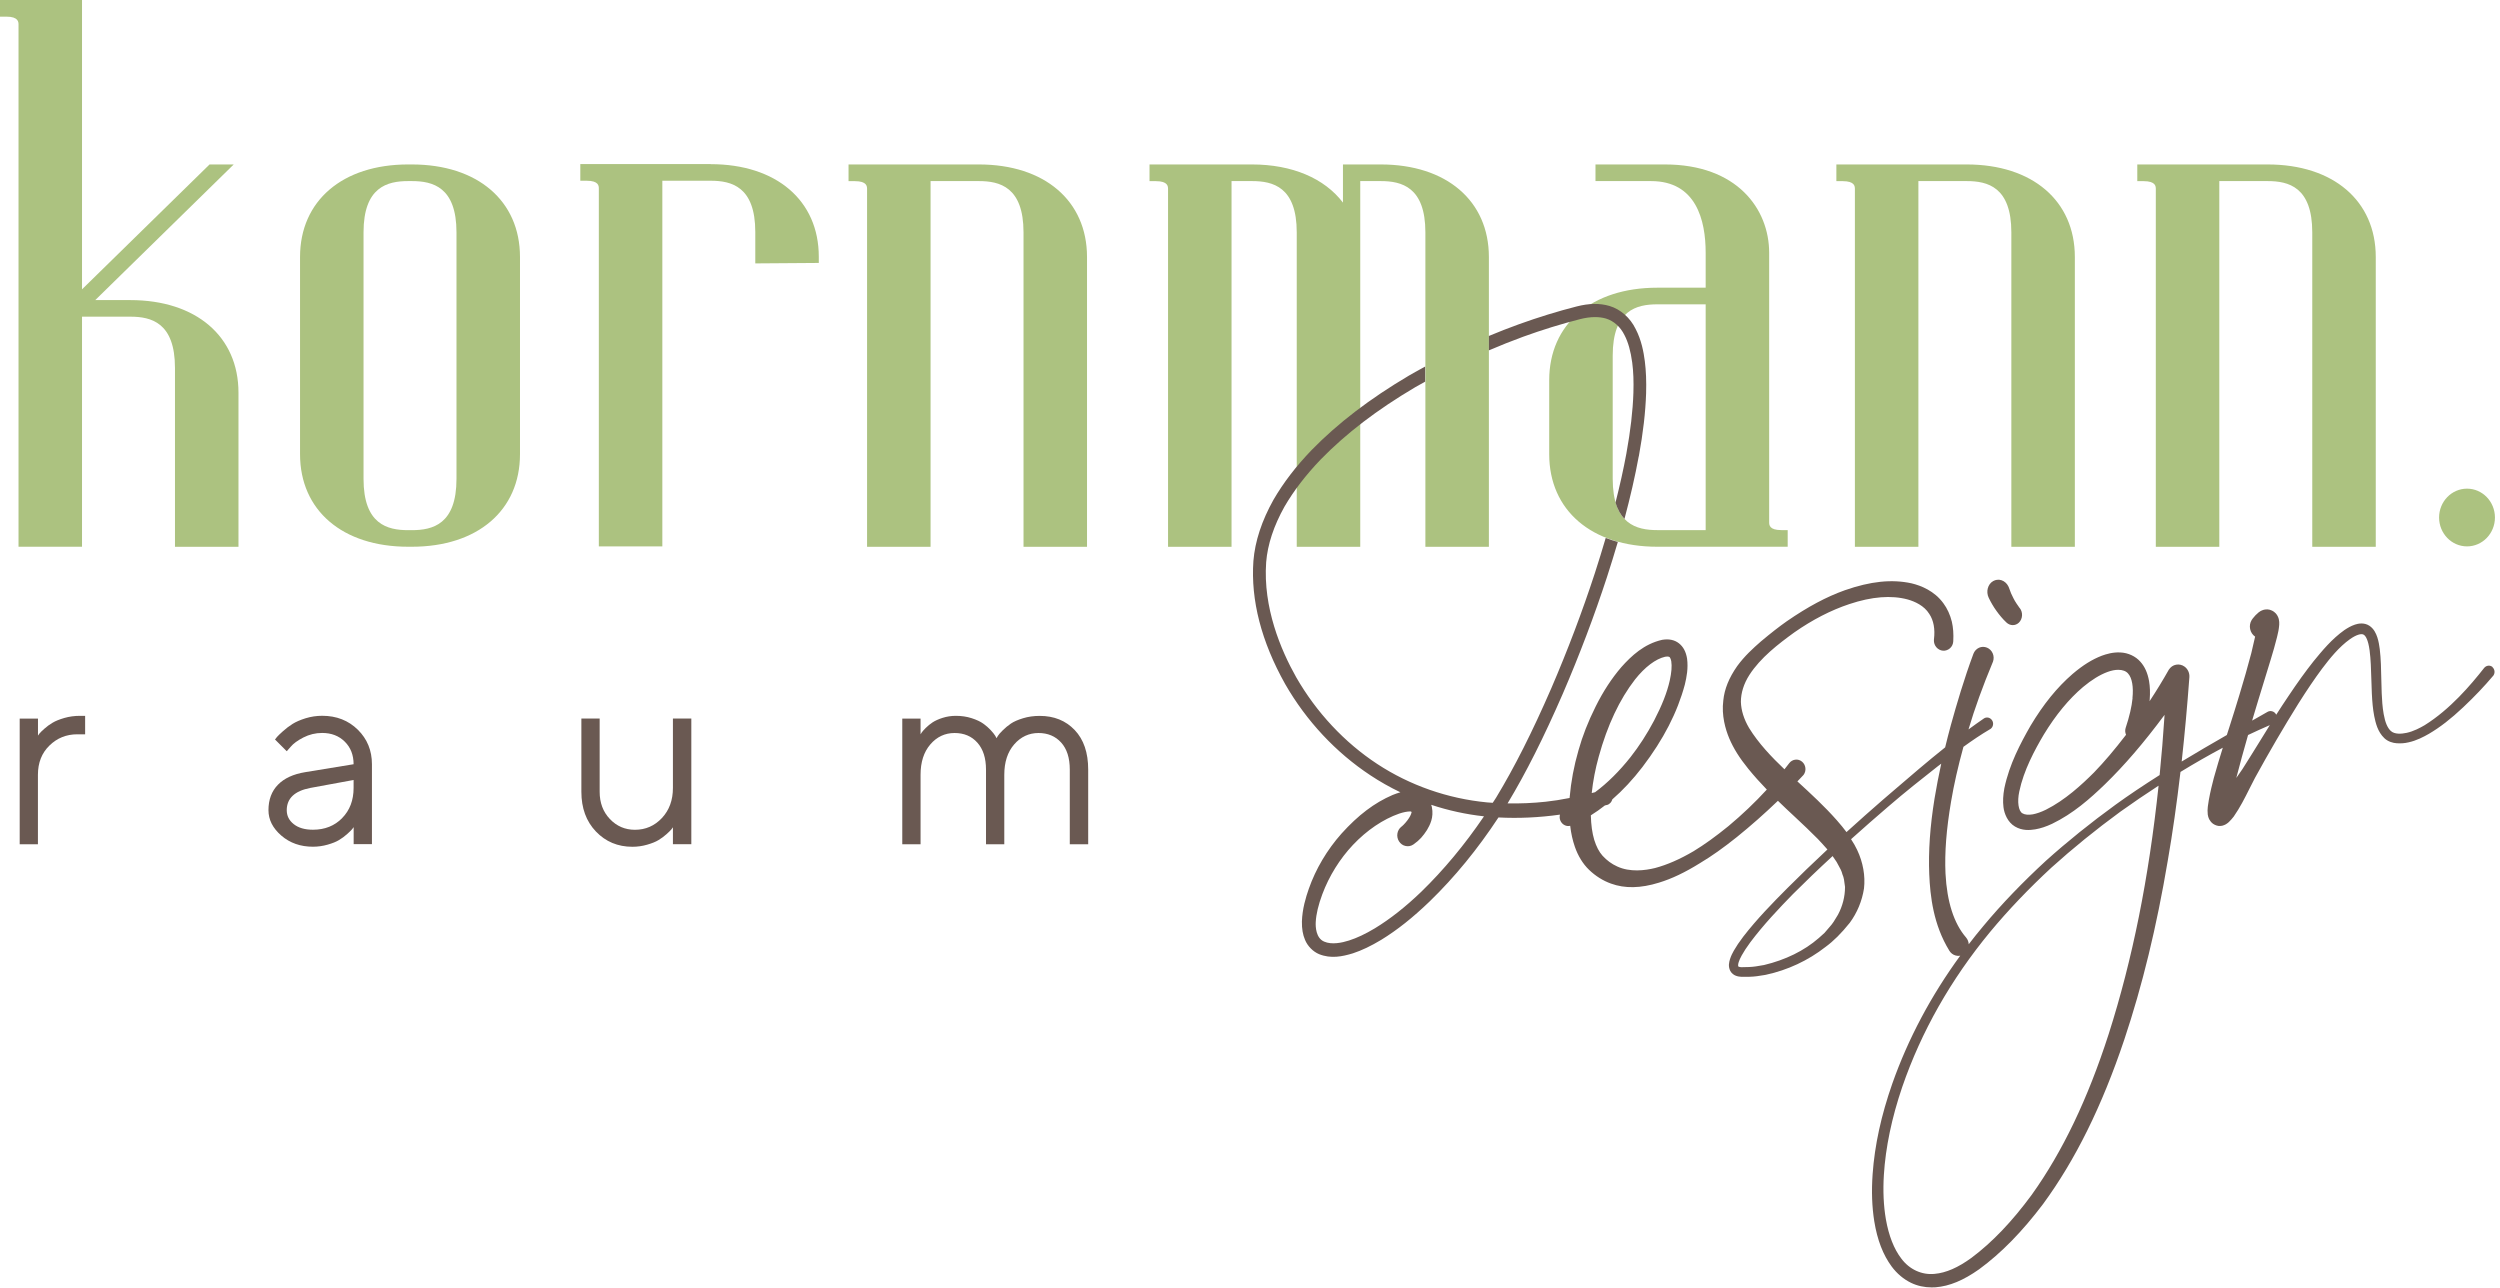 <?xml version="1.0" encoding="UTF-8"?><svg id="Ebene_1" xmlns="http://www.w3.org/2000/svg" viewBox="0 0 425.2 219.01"><defs><style>.cls-1{fill:#6a5952;}.cls-2{fill:#acc280;}</style></defs><g><path class="cls-2" d="M120.87,27.9h-22.17v2.84h1.07c2.08,0,2.08,.89,2.08,1.37v60.82h10.8V30.74h8.22c3.53,0,7.59,.99,7.59,8.72v5.34l10.8-.08v-1.06c0-9.56-7.22-15.74-18.39-15.74"/><path class="cls-2" d="M166.49,27.97h-22.17v2.84h1.07c2.08,0,2.08,.89,2.08,1.37v60.82h10.8V30.8h8.22c3.53,0,7.59,.99,7.59,8.72v53.48h10.8V43.71c0-9.56-7.22-15.74-18.39-15.74"/><path class="cls-2" d="M61.83,39.52c0-7.73,4.06-8.72,7.59-8.72h.63c3.53,0,7.59,.99,7.59,8.72v41.93c0,7.73-4.06,8.72-7.59,8.72h-.63c-3.53,0-7.59-.99-7.59-8.72V39.52Zm8.22-11.55h-.63c-11.17,0-18.39,6.18-18.39,15.74v33.54c0,9.56,7.22,15.74,18.39,15.74h.63c11.17,0,18.39-6.18,18.39-15.74V43.71c0-9.56-7.22-15.74-18.39-15.74"/><path class="cls-2" d="M22.17,51.03h-5.96l23.54-23.06h-4.11L13.95,49.21V0H0V2.83H1.07c2.08,0,2.08,.93,2.08,1.37V92.99H13.95V53.86h8.22c3.53,0,7.59,.99,7.59,8.72v30.42h10.8v-26.22c0-9.56-7.22-15.74-18.39-15.74"/><path class="cls-2" d="M385.68,27.97h-22.17v2.84h1.07c2.08,0,2.08,.89,2.08,1.37v60.82h10.8V30.8h8.22c3.54,0,7.59,.99,7.59,8.72v53.48h10.8V43.71c0-9.56-7.22-15.74-18.39-15.74"/><path class="cls-2" d="M334.5,27.97h-22.17v2.84h1.07c2.08,0,2.08,.89,2.08,1.37v60.82h10.8V30.8h8.22c3.54,0,7.59,.99,7.59,8.72v53.48h10.8V43.71c0-9.56-7.22-15.74-18.39-15.74"/><path class="cls-2" d="M274.29,60.48c0-7.73,4.06-8.72,7.59-8.72h8.22v38.4h-8.22c-3.53,0-7.59-.99-7.59-8.72v-20.96Zm26.61,28.31V43.01c0-7.49-5.48-15.04-17.73-15.04h-11.81v2.83h9.45c7.68,0,9.29,6.64,9.29,12.21v5.92h-8.22c-11.17,0-18.39,6.18-18.39,15.74v12.58c0,9.56,7.22,15.74,18.39,15.74h22.17v-2.83h-1.07c-2.08,0-2.08-.89-2.08-1.37"/><path class="cls-2" d="M234.83,27.97h-6.42v6.49c-3.14-4.13-8.63-6.49-15.46-6.49h-17.44v2.84h1.07c2.08,0,2.08,.89,2.08,1.37v60.82h10.8V30.8h3.5c3.53,0,7.59,.99,7.59,8.72v53.48h10.8V30.8h3.49c3.53,0,7.59,.99,7.59,8.72v53.48h10.8V43.71c0-9.56-7.22-15.74-18.39-15.74"/><path class="cls-1" d="M388.85,108.88s0,.02,0,.03v-.04s0-.03,0,.01"/><path class="cls-1" d="M278.73,77.62c.74-4.07,1.13-7.47,1.24-10.71,.06-2.04-.01-3.84-.22-5.49-.2-1.55-.57-3.57-1.56-5.47-.92-1.9-2.58-3.36-4.44-3.91-1.65-.49-3.49-.46-5.59,.08-3.22,.82-6.53,1.84-9.83,3.03-1.72,.62-3.42,1.29-5.1,1.99v2.45c1.92-.82,3.85-1.6,5.83-2.32,3.23-1.17,6.47-2.17,9.63-2.98,.93-.24,1.79-.36,2.59-.36,.67,0,1.3,.08,1.87,.25,1.33,.41,2.45,1.41,3.14,2.81,.63,1.2,1.06,2.74,1.32,4.69,.2,1.53,.26,3.21,.2,5.12-.1,3.08-.49,6.47-1.2,10.36-.49,2.66-1.11,5.43-1.84,8.3,.35,1.22,.89,2.12,1.52,2.8,.99-3.71,1.8-7.22,2.43-10.66m107.33,45.73c-.57,.91-1.12,1.81-1.67,2.7-.98,1.58-1.99,3.22-3,4.8-.34,.5-.69,1-1.03,1.48,.6-2.3,1.25-4.7,2-7.3,1.24-.59,2.47-1.15,3.7-1.68m-23.34-4.61c-.15,1.48-.52,3.1-1.19,5.12-.11,.37-.08,.77,.08,1.13-1.96,2.55-3.69,4.59-5.44,6.4-2.1,2.1-4.94,4.72-8.2,6.35-.8,.39-1.54,.65-2.21,.78-.74,.13-1.39,.07-1.77-.17-.68-.37-.92-1.96-.54-3.71,.75-3.61,2.63-7.08,4.18-9.7,2.02-3.32,4.26-6.04,6.66-8.07,1.46-1.22,2.87-2.09,4.18-2.57,.65-.24,1.27-.36,1.81-.36,.74,0,1.34,.22,1.69,.65,.66,.73,.93,2.28,.73,4.16m4.44,14.92c-1.66,15.7-4.43,29.51-8.48,42.21-3.57,11.08-7.86,20.03-13.1,27.36-3.35,4.55-6.7,8.06-10.24,10.71-2.28,1.66-4.33,2.56-6.28,2.73-2.14,.22-4.27-.74-5.65-2.6-1.26-1.64-2.14-3.9-2.63-6.69-.39-2.27-.51-4.81-.34-7.55,.29-4.68,1.34-9.7,3.12-14.94,3.23-9.4,8.26-18.28,14.96-26.39,3.06-3.69,6.57-7.37,10.43-10.94,3.59-3.24,7.53-6.44,11.7-9.49,2.14-1.53,4.32-3.01,6.49-4.42m-53.31,17.25c0,1.59-.41,3.21-1.19,4.67l-.15,.25c-.38,.65-.78,1.32-1.3,1.87l-.85,.99c-.2,.19-.4,.36-.6,.54-.13,.11-.26,.23-.38,.34-2.45,2.14-5.67,3.72-9.3,4.58l-.24,.04c-.77,.14-1.55,.28-2.32,.3l-1.28,.03c-.32-.01-.5-.1-.52-.11l-.03-.06c-.03-.06-.04-.33,.08-.7,.1-.32,.26-.68,.51-1.13,.36-.66,.83-1.37,1.46-2.23,2.25-3,4.92-5.81,7.25-8.2,2.03-2.03,4.23-4.15,6.75-6.47,.22,.3,.46,.65,.68,1,.1,.2,.21,.39,.32,.59,.27,.47,.54,.96,.67,1.52,.25,.55,.32,1.14,.39,1.77,.02,.15,.04,.31,.06,.43m15.35-42.03h0Zm-58.44,26.01c.22-2.07,.62-4.15,1.19-6.19h0c1.47-5.34,3.55-9.76,6.18-13.14,1.68-2.12,3.5-3.49,5.11-3.86,.14-.03,.27-.04,.37-.04,.21,0,.33,.05,.38,.09,.06,.04,.22,.27,.3,.72,.13,.83,.04,1.93-.26,3.28-.46,2.04-1.31,4.2-2.67,6.82-1.19,2.25-2.53,4.33-4,6.2-1.91,2.41-3.93,4.41-6.03,5.97-.19,.05-.37,.1-.56,.14m-18.34,3.97c-3.28,4.83-6.87,9.14-10.67,12.83-2.7,2.59-5.28,4.62-7.89,6.21-1.6,.96-3.04,1.64-4.39,2.07-1.22,.39-2.94,.75-4.22,.19-1.42-.6-1.48-2.52-1.44-3.32,.07-1.35,.44-2.91,1.12-4.74,1.16-3.1,2.96-6,5.21-8.39,2.34-2.48,5.13-4.37,7.86-5.32,.72-.24,1.37-.37,1.82-.37,.04,0,.07,0,.11,0,.02,0,.05,0,.07,0l.03,.06h.09v.02c-.01,.15-.15,.59-.44,1.03-.32,.52-.88,1.14-1.18,1.39l-.14,.11c-.73,.58-.9,1.67-.39,2.47,.26,.42,.67,.71,1.14,.8,.47,.1,.93,0,1.32-.27,1.07-.74,1.65-1.45,2.3-2.45,.48-.83,1.2-2.09,.83-3.93-.03-.12-.07-.24-.11-.36,2.92,.97,5.94,1.63,8.97,1.96m171.56-25.38h0c-.21-.18-.48-.27-.75-.24-.27,.03-.52,.16-.71,.4-2.26,2.88-5.78,7.03-10.12,9.73-.74,.43-1.87,1.04-3.04,1.29-.88,.19-2.06,.28-2.7-.32-.56-.51-.96-1.44-1.21-2.85-.22-1.2-.29-2.48-.34-3.58-.04-.83-.05-1.66-.07-2.49-.03-1.62-.06-3.3-.26-5-.08-.59-.18-1.28-.41-1.99-.23-.69-.58-1.46-1.35-1.98-.89-.59-1.92-.38-2.45-.2-.69,.23-1.27,.58-1.8,.93-2.16,1.53-3.8,3.54-5.26,5.32-1.33,1.68-2.7,3.57-4.3,5.97-.69,1.02-1.37,2.06-2.04,3.11,0-.01-.01-.03-.02-.04-.14-.27-.37-.46-.66-.54-.27-.08-.56-.05-.81,.1l-2.23,1.27c-.13,.07-.25,.14-.38,.21,.32-1.08,.66-2.2,1.01-3.36l2.17-7.08c.38-1.27,.73-2.42,1.03-3.66l.08-.33c.13-.53,.26-1.07,.32-1.87,0-.12,.01-.28,0-.48,0-.08-.02-.21-.06-.41l-.02-.09c-.03-.11-.05-.23-.2-.52-.08-.15-.18-.28-.29-.42-.13-.15-.4-.37-.66-.49-.25-.12-.49-.19-.72-.2-.21-.01-.43,0-.65,.05-.5,.14-.79,.36-.91,.46-.45,.37-.65,.62-.84,.85l-.16,.19c-.07,.08-.13,.16-.18,.26-.57,.94-.31,2.2,.59,2.82-.17,.81-.38,1.71-.65,2.81-.61,2.3-1.28,4.68-2.01,7.06-.55,1.85-1.15,3.72-1.72,5.52-.14,.45-.28,.89-.43,1.34-2.57,1.47-5.15,2.98-7.68,4.51,.51-4.62,.95-9.44,1.31-14.35,.05-.71-.27-1.4-.83-1.8-.42-.3-.94-.42-1.43-.32-.51,.09-.94,.39-1.26,.88l-.03,.06c-.93,1.65-1.96,3.35-3.22,5.27,0-.08,.02-.16,.02-.25,.09-1.19,.06-2.21-.11-3.19-.25-1.38-.73-2.45-1.48-3.28-.82-.93-2.08-1.51-3.37-1.57-1.28-.08-2.43,.28-3.18,.55-1.64,.63-3.22,1.61-4.97,3.1-2.64,2.28-4.98,5.17-7.16,8.82-1.7,2.98-3.59,6.51-4.45,10.62-.22,1.2-.27,2.23-.15,3.21,.13,1.11,.71,2.57,1.95,3.3,1.24,.74,2.5,.64,3.47,.48,.92-.16,1.83-.46,2.85-.94,3.58-1.73,6.44-4.26,9-6.73,3.31-3.22,6.55-6.98,10.13-11.8-.23,3.52-.51,6.96-.84,10.24-2.82,1.79-5.27,3.43-7.48,5.03-4.23,3.07-8.22,6.28-11.86,9.55-3.93,3.62-7.51,7.33-10.61,11.06-.87,1.03-1.71,2.08-2.52,3.14-.02-.41-.17-.82-.46-1.16-2.06-2.39-3.24-6.04-3.49-10.87-.16-3.59,.14-7.48,.95-12.26,.49-2.9,1.17-5.9,2.1-9.29,1.48-1.07,2.99-2.1,4.53-3l.07-.04c.46-.32,.59-.98,.28-1.46h0c-.15-.24-.39-.41-.66-.47-.26-.05-.54,0-.76,.16-.88,.6-1.74,1.22-2.6,1.85,1.06-3.58,2.42-7.33,4.13-11.44l.03-.07c.35-.95-.1-2.02-1.01-2.4-.44-.18-.92-.18-1.35,.01-.44,.2-.78,.56-.96,1.03-1.6,4.3-2.84,8.55-3.84,12.14-.34,1.25-.66,2.51-.97,3.78-3,2.39-5.89,4.88-8.72,7.31l-1.91,1.64c-1.93,1.67-3.94,3.46-6.15,5.46-.46-.62-.99-1.27-1.65-2.02-2.12-2.4-4.4-4.49-6.6-6.51-.03-.03-.06-.06-.1-.09,.31-.32,.62-.65,.93-.98,.04-.04,.08-.09,.12-.13,.52-.69,.4-1.7-.26-2.25-.33-.27-.72-.39-1.14-.34-.41,.05-.78,.26-1.03,.59-.27,.35-.54,.7-.82,1.05-2.15-2.04-4.42-4.42-6.02-7.03-.88-1.5-1.35-3-1.39-4.45,0-1.5,.49-3.08,1.44-4.56,1.89-2.94,4.94-5.28,7.63-7.23,3.1-2.17,6.25-3.79,9.38-4.83,3.8-1.27,7.15-1.54,9.94-.78,1.18,.34,2.77,1.03,3.65,2.45,.74,1.1,1.01,2.58,.8,4.31,0,.03,0,.07-.01,.13-.05,.94,.65,1.75,1.55,1.82,.42,.03,.85-.12,1.18-.41,.34-.3,.54-.73,.56-1.19,.07-1.24-.01-2.33-.24-3.33-.28-1.16-.78-2.25-1.44-3.14-1.53-2.1-3.79-3-5.42-3.39-3.36-.73-6.97-.35-11.35,1.18-3.13,1.12-6.26,2.79-9.86,5.27-1.32,.93-2.68,1.99-4.41,3.44-1.31,1.14-2.8,2.5-4.03,4.19-1.4,2-2.17,3.91-2.36,5.83-.33,2.58,.37,4.93,1.01,6.46,.72,1.7,1.75,3.35,3.25,5.19,.98,1.2,2.01,2.35,3.14,3.52-2.01,2.19-4.19,4.26-6.51,6.2-2.2,1.79-4.09,3.15-5.96,4.29-2.34,1.37-4.47,2.3-6.53,2.85-1.74,.43-4.28,.74-6.44-.26-.94-.42-1.78-1.04-2.5-1.83-.59-.66-1.05-1.54-1.41-2.69-.35-1.18-.54-2.54-.58-4.18,.82-.51,1.62-1.07,2.39-1.68,.11-.03,.21-.06,.32-.08h.04c.46-.13,.79-.51,.9-.95,1.79-1.55,3.51-3.4,5.12-5.5,3.59-4.71,5.95-9.3,7.22-14.04,.31-1.31,.59-2.74,.38-4.4-.19-1.17-.64-2.02-1.39-2.61-.76-.59-1.71-.78-2.85-.59-3.08,.7-5.23,2.73-6.93,4.63-1.65,1.92-3.09,4.12-4.38,6.71-1.29,2.58-2.24,5.02-2.92,7.45-.77,2.65-1.27,5.33-1.5,7.97,0,.05,0,.09-.01,.14-1.45,.29-2.8,.5-4.1,.64-2.15,.23-4.32,.32-6.45,.28,3.16-5.25,6.14-11.19,9.39-18.65,2.84-6.59,5.36-13.25,7.5-19.8,.68-2.09,1.29-4.09,1.86-6.02-.71-.2-1.41-.42-2.06-.68-.57,1.93-1.17,3.91-1.84,5.97-2.13,6.53-4.63,13.13-7.42,19.61-3.25,7.47-6.23,13.38-9.38,18.59-.12,.19-.24,.38-.37,.57-.07,.1-.14,.2-.21,.31l-.28-.02c-.23-.01-.45-.02-.68-.05-6.69-.64-13.14-2.9-18.67-6.53-5.58-3.66-10.35-8.77-13.79-14.75-2.64-4.68-5.66-11.87-5.11-19.57,.24-3.01,1.29-6.19,3.12-9.46,1.58-2.71,3.65-5.41,6.16-8.02,4.32-4.43,9.58-8.45,16.08-12.29,.55-.32,1.12-.62,1.68-.94v-2.57c-.92,.51-1.86,1.01-2.76,1.54-6.66,3.94-12.07,8.08-16.54,12.65-2.67,2.78-4.8,5.55-6.49,8.46-2,3.57-3.15,7.07-3.42,10.42-.47,6.66,1.35,13.71,5.4,20.93,3.61,6.29,8.63,11.65,14.51,15.53,1.57,1.04,3.27,2.01,5.09,2.88-.48,.13-.92,.3-1.33,.46-3.09,1.33-5.85,3.42-8.69,6.57-2.46,2.77-4.38,6.02-5.56,9.39-.51,1.46-1.1,3.4-1.17,5.56-.02,1.24,.15,2.23,.53,3.12,.44,1.07,1.36,2,2.39,2.43,2.01,.81,3.95,.41,5.75-.14,1.52-.5,3.05-1.23,4.83-2.3,2.7-1.66,5.32-3.73,8.24-6.54,4.23-4.1,8.16-8.9,11.69-14.27,3.38,.18,6.88,.02,10.46-.48-.08,.31-.07,.65,.05,.97,.15,.39,.44,.69,.8,.85,.29,.13,.6,.15,.89,.08,.15,1.3,.41,2.46,.79,3.56,.54,1.56,1.37,2.92,2.42,3.93,1.09,1.05,2.38,1.86,3.73,2.34,2.36,.86,5.03,.81,8.16-.16,2.19-.67,4.42-1.73,6.99-3.33,1.96-1.17,3.95-2.58,6.25-4.42,2.38-1.92,4.7-3.97,6.99-6.17,.95,.93,1.91,1.83,2.85,2.7,1.39,1.3,2.69,2.52,3.94,3.79,.56,.6,1.11,1.19,1.63,1.79-2.52,2.36-4.76,4.51-6.82,6.58-2.51,2.52-5.16,5.23-7.49,8.24-.69,.91-1.19,1.65-1.61,2.39-.23,.41-.47,.87-.65,1.44-.15,.51-.35,1.2,.05,2.01,.5,.88,1.41,.96,1.83,.99h1.41c.86-.01,1.71-.15,2.54-.29l.28-.05c3.69-.79,7.19-2.43,10.13-4.73,1.37-1,2.68-2.3,4.13-4.11,1.25-1.69,2.09-3.7,2.42-5.83,.25-2.13-.16-4.46-1.16-6.56-.27-.58-.6-1.16-1.04-1.83,2.14-1.92,4.25-3.77,6.27-5.5,2.89-2.5,5.9-4.87,8.49-6.91l.33-.25c.08-.06,.17-.13,.25-.19-.43,1.96-.81,3.95-1.14,5.93-.77,4.76-1.06,8.97-.9,12.89,.16,3.72,.69,8.56,3.42,13,.05,.08,.12,.17,.18,.25,.33,.38,.77,.59,1.25,.62,.14,0,.29,0,.42-.03-4.98,6.83-8.85,14.11-11.54,21.72-1.91,5.46-3.01,10.51-3.36,15.42-.21,2.94-.11,5.57,.28,8.04,.52,3.19,1.49,5.7,2.96,7.69,.89,1.2,2.03,2.16,3.29,2.77,1.07,.52,2.27,.78,3.51,.78,.22,0,.45,0,.67-.02,2.37-.19,4.72-1.17,7.4-3.06,3.77-2.76,7.32-6.39,10.88-11.1,5.49-7.49,10.01-16.63,13.81-27.95,3.08-9.21,5.5-19.17,7.4-30.45,.83-4.79,1.53-9.73,2.16-15.09,2.45-1.5,4.84-2.86,7.2-4.12-.53,1.7-1.05,3.42-1.53,5.15-.28,1.07-.6,2.35-.85,3.75-.06,.33-.11,.68-.16,1.05l-.02,.21c-.03,.31-.06,.62,0,1.2,.02,.19,.1,.53,.28,.87,.17,.27,.32,.49,.64,.72,.37,.26,.86,.38,1.1,.36,.19,0,.31-.02,.47-.05,.11-.02,.16-.04,.27-.09,.12-.05,.34-.14,.4-.2,.16-.1,.33-.23,.42-.32,.36-.34,.57-.61,.78-.87l.06-.07c1.08-1.56,1.88-3.15,2.65-4.69,.32-.64,.64-1.28,.98-1.92,2.36-4.3,4.83-8.54,7.35-12.58,1.51-2.39,2.8-4.29,4.04-5.96,1.31-1.73,2.87-3.69,4.76-5.03,1.02-.72,1.94-1.02,2.34-.74,.31,.2,.74,.82,.99,2.67,.2,1.55,.24,3.12,.29,4.78,.02,.85,.05,1.71,.09,2.56,.07,1.41,.17,2.59,.4,3.81,.25,1.19,.57,2.66,1.73,3.77,.62,.59,1.49,.83,2.1,.86,.7,.05,1.37,0,1.99-.15,1.37-.29,2.59-.94,3.5-1.46,1.87-1.1,3.72-2.53,5.82-4.51,1.94-1.83,3.6-3.58,5.04-5.29l.06-.06c.35-.45,.29-1.11-.14-1.48"/><path class="cls-1" d="M343.52,103.44l-.08-.11c-.14-.19-.35-.48-.51-.74-.17-.27-.34-.54-.48-.83-.29-.54-.54-1.12-.74-1.73-.03-.09-.07-.18-.11-.27-.25-.52-.69-.92-1.2-1.08-.48-.15-.97-.09-1.4,.15-.92,.52-1.26,1.79-.76,2.84,.38,.79,.82,1.55,1.33,2.25,.25,.35,.51,.68,.78,1,.27,.32,.53,.6,.9,.95,.31,.3,.7,.45,1.08,.45s.74-.14,1.03-.41c.66-.62,.74-1.73,.17-2.48"/><path class="cls-2" d="M419.59,83.11c-2.62,0-4.75,2.2-4.75,4.91s2.13,4.91,4.75,4.91,4.75-2.2,4.75-4.91-2.13-4.91-4.75-4.91"/></g><g><path class="cls-1" d="M14.48,124.89h-1.35c-1.84,0-3.42,.64-4.72,1.91-1.31,1.27-1.96,2.93-1.96,4.98v11.81H3.35v-21.37h3.11v2.89c.06-.09,.15-.21,.26-.36,.12-.15,.39-.42,.83-.81s.9-.73,1.4-1.02c.5-.3,1.17-.57,2-.81,.83-.24,1.72-.36,2.64-.36h.89v3.13Z"/><path class="cls-1" d="M60.14,129.99c0-1.58-.5-2.86-1.5-3.85-1-.99-2.28-1.48-3.85-1.48-1.13,0-2.19,.26-3.19,.77-.99,.51-1.71,1.04-2.16,1.58l-.67,.76-2-2c.09-.11,.21-.26,.36-.45,.15-.18,.49-.5,1-.96,.51-.46,1.05-.87,1.62-1.23s1.31-.68,2.23-.97c.92-.28,1.86-.42,2.82-.42,2.43,0,4.45,.79,6.06,2.37,1.6,1.58,2.4,3.54,2.4,5.87v13.59h-3.11v-2.89c-.06,.09-.15,.21-.27,.36-.12,.15-.4,.42-.83,.81-.43,.38-.89,.73-1.38,1.02-.49,.3-1.14,.56-1.95,.79-.81,.23-1.64,.35-2.49,.35-2.13,0-3.92-.63-5.38-1.89-1.46-1.26-2.19-2.7-2.19-4.33,0-1.78,.54-3.22,1.61-4.32,1.07-1.1,2.62-1.81,4.63-2.14l8.24-1.35Zm-1.95,9.15c1.3-1.32,1.95-3.03,1.95-5.13v-1.35l-7.35,1.35c-2.67,.51-4.01,1.77-4.02,3.78,0,.96,.39,1.75,1.19,2.38,.79,.63,1.88,.95,3.27,.95,2.02,0,3.67-.66,4.97-1.98Z"/><path class="cls-1" d="M114.46,140.69c-.06,.09-.15,.21-.26,.36-.12,.15-.39,.42-.82,.81-.43,.38-.89,.73-1.38,1.02-.49,.3-1.14,.56-1.95,.79-.8,.23-1.63,.35-2.49,.35-2.49,0-4.56-.87-6.21-2.6s-2.47-3.98-2.47-6.75v-12.46h3.11v12.46c0,1.87,.58,3.41,1.74,4.63s2.58,1.83,4.26,1.83c1.81,0,3.34-.67,4.59-2,1.25-1.34,1.87-3.04,1.87-5.11v-11.81h3.13v21.37h-3.13v-2.89Z"/><path class="cls-1" d="M181.95,130.89c0-1.99-.49-3.52-1.47-4.6-.98-1.08-2.27-1.62-3.86-1.62s-3.01,.64-4.13,1.94c-1.12,1.29-1.68,3.01-1.68,5.17v11.81h-3.11v-12.7c0-1.96-.49-3.48-1.47-4.58-.98-1.1-2.27-1.64-3.88-1.64s-3.01,.64-4.12,1.94c-1.11,1.29-1.66,3.01-1.66,5.17v11.81h-3.11v-21.37h3.11v2.67c.06-.09,.13-.2,.22-.34,.09-.14,.31-.38,.66-.74s.75-.67,1.18-.96c.44-.28,1-.54,1.7-.76,.7-.22,1.44-.34,2.24-.34,.96,0,1.85,.13,2.69,.4s1.49,.58,1.98,.93,.91,.72,1.26,1.1c.35,.38,.61,.7,.77,.96l.22,.41c.06-.09,.14-.22,.24-.4,.1-.18,.37-.49,.8-.92s.9-.82,1.4-1.16c.5-.34,1.19-.64,2.07-.91,.88-.27,1.82-.4,2.84-.4,2.43,0,4.42,.8,5.95,2.41s2.29,3.85,2.29,6.72v12.7h-3.13v-12.7Z"/></g></svg>
